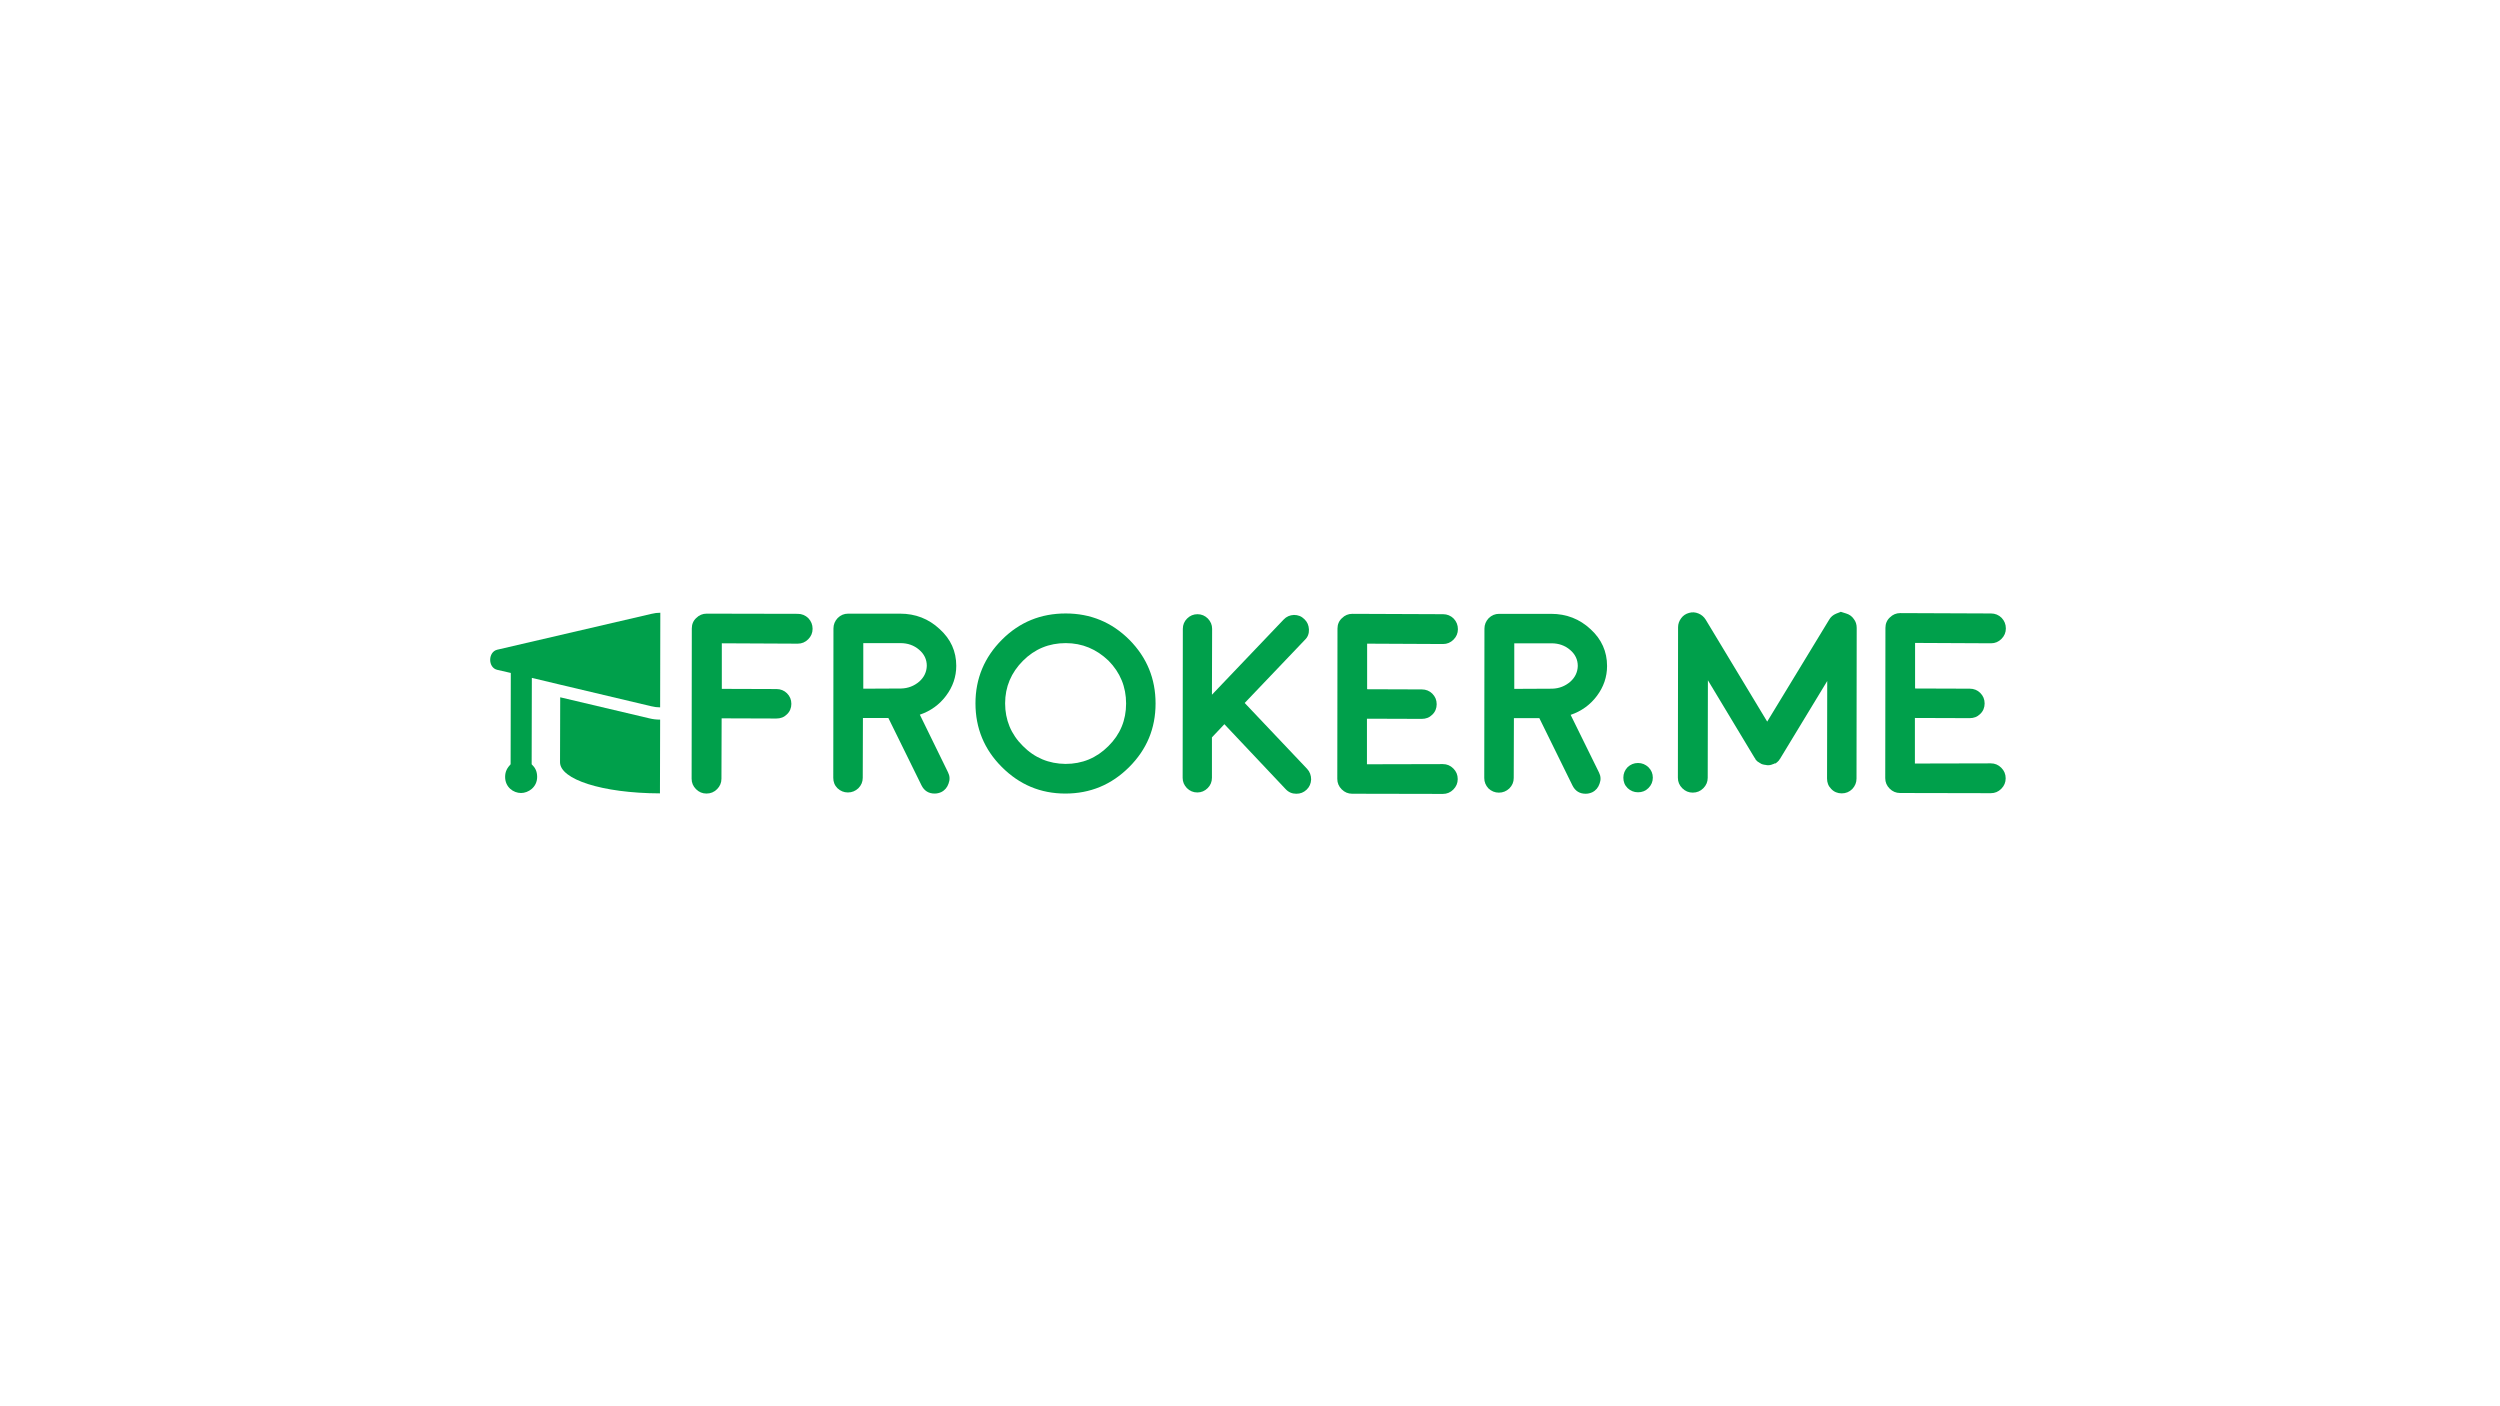<?xml version="1.0" encoding="utf-8"?>
<!-- Generator: Adobe Illustrator 18.1.1, SVG Export Plug-In . SVG Version: 6.00 Build 0)  -->
<svg version="1.1" xmlns="http://www.w3.org/2000/svg" xmlns:xlink="http://www.w3.org/1999/xlink" x="0px" y="0px"
	 viewBox="0 0 1366 768" enable-background="new 0 0 1366 768" xml:space="preserve">
<g id="cmyk-logo-mit-claim">
</g>
<g id="cmyk-logo-ohne-claim">
	<g>
		<g>
			<path fill="#00A04B" d="M360.7,393.2c-2,0-3.9-0.2-5.9-0.7L306.1,381l-0.1,35.5c0,9.2,22.6,16.9,54.6,17c0,0,0,0,0,0L360.7,393.2
				C360.7,393.2,360.7,393.2,360.7,393.2z"/>
			<path fill="#00A04B" d="M360.8,334.8c-1.6,0-3.2,0.2-4.8,0.6L271.7,355c-5.1,1.2-5.2,9.8,0,11l7.4,1.7l-0.1,49.9
				c-1.8,1.9-3,3.9-3,6.9c0,5.6,4.5,8.8,8.7,8.8c3.9,0,8.8-3.1,8.8-8.8c0-3.1-1.1-5.1-3-6.9l0.1-47.2l15.5,3.7l49.8,11.8
				c1.6,0.4,3.2,0.6,4.8,0.6c0,0,0,0,0,0L360.8,334.8C360.8,334.8,360.8,334.8,360.8,334.8z"/>
		</g>
		<path fill="#00A04B" d="M435.9,335.4c2.2,0,4.2,0.8,5.8,2.4c1.5,1.6,2.3,3.5,2.3,5.8c0,2.2-0.8,4.1-2.4,5.7
			c-1.6,1.6-3.5,2.4-5.7,2.4l-0.1,0l-41.4-0.2l0,24.9l29.9,0.1c2.2,0,4.2,0.8,5.7,2.3c1.6,1.6,2.4,3.5,2.4,5.8
			c0,2.2-0.8,4.2-2.4,5.7c-1.6,1.6-3.5,2.3-5.8,2.3l-29.9-0.1l-0.1,33c0,2.2-0.8,4.1-2.4,5.7c-1.6,1.6-3.5,2.4-5.8,2.4
			c-2.2,0-4.1-0.8-5.7-2.4c-1.6-1.6-2.4-3.5-2.4-5.7l0.1-82.1c0-2.3,0.8-4.2,2.4-5.7c1.6-1.6,3.5-2.4,5.7-2.4l0.1,0L435.9,335.4z"/>
		<path fill="#00A04B" d="M522.5,363.8c0,6-1.9,11.5-5.6,16.4c-3.6,4.8-8.4,8.3-14.3,10.3L518,422c1,2,1.1,4,0.3,6.1
			c-0.7,2.1-2,3.7-4,4.7c-1.1,0.5-2.3,0.8-3.6,0.8c-3.3,0-5.7-1.5-7.2-4.5l-18.1-36.8l-13.9,0l-0.1,32.7c0,2.2-0.8,4.1-2.4,5.7
			c-1.6,1.5-3.5,2.3-5.7,2.3c-2.2,0-4.1-0.8-5.7-2.3c-1.6-1.6-2.3-3.5-2.3-5.7l0.1-81.6c0-2.2,0.8-4.1,2.3-5.7
			c1.6-1.6,3.5-2.4,5.7-2.4l28.4,0c8.4,0,15.6,2.8,21.6,8.4C519.5,349.2,522.5,355.9,522.5,363.8z M492.4,376.2
			c3.8-0.1,7.1-1.4,9.9-3.8c2.7-2.4,4-5.3,4.1-8.6c0-3.5-1.4-6.4-4.2-8.8s-6.2-3.6-10.2-3.6l-20.3,0l0,24.9L492.4,376.2z"/>
		<path fill="#00A04B" d="M582.1,433.6c-13.6,0-25.1-4.9-34.7-14.5c-9.6-9.6-14.4-21.2-14.4-34.8c0-13.6,4.9-25.2,14.5-34.8
			c9.6-9.6,21.2-14.3,34.8-14.3c13.6,0,25.2,4.8,34.8,14.4c9.6,9.7,14.3,21.3,14.3,34.8c0,13.6-4.8,25.1-14.4,34.7
			C607.3,428.8,595.7,433.6,582.1,433.6z M582.3,351.4c-9.1,0-16.9,3.2-23.3,9.6c-6.5,6.5-9.8,14.3-9.8,23.3s3.2,16.9,9.7,23.3
			c6.4,6.5,14.2,9.7,23.3,9.8c9.1,0,16.9-3.2,23.4-9.7c6.5-6.4,9.7-14.2,9.7-23.3c0-9.1-3.2-16.9-9.6-23.4
			C599.1,354.7,591.4,351.4,582.3,351.4z"/>
		<path fill="#00A04B" d="M654.2,433c-2.2,0-4.1-0.8-5.7-2.4c-1.5-1.6-2.3-3.4-2.3-5.6l0.1-81.4c0-2.2,0.8-4.1,2.3-5.6
			c1.6-1.6,3.5-2.4,5.7-2.4s4.1,0.8,5.7,2.4c1.5,1.6,2.3,3.4,2.3,5.6l-0.1,36l39.2-41.1c1.5-1.6,3.4-2.4,5.6-2.5
			c2.2,0,4.1,0.7,5.7,2.3c1.6,1.5,2.4,3.4,2.5,5.6c0.1,2.2-0.6,4.2-2.2,5.7l-32.9,34.5l34.1,36c1.5,1.6,2.2,3.6,2.2,5.8
			c-0.1,2.2-0.9,4.1-2.5,5.6c-1.6,1.5-3.4,2.2-5.6,2.2c-2.3,0-4.2-0.8-5.8-2.5L669,395.7l-6.8,7.2l0,22.1c0,2.2-0.8,4.1-2.3,5.6
			C658.3,432.2,656.4,433,654.2,433z"/>
		<path fill="#00A04B" d="M788.4,417.5c2.2,0,4.1,0.8,5.7,2.4c1.6,1.6,2.4,3.5,2.4,5.8c0,2.2-0.8,4.1-2.4,5.7
			c-1.6,1.6-3.5,2.4-5.7,2.4l-49.6-0.1c-2.2,0-4.1-0.8-5.7-2.4c-1.6-1.6-2.4-3.5-2.4-5.7l0.1-82.1c0-2.3,0.8-4.2,2.4-5.7
			c1.6-1.6,3.5-2.4,5.7-2.4l0.1,0l49.5,0.2c2.2,0,4.2,0.8,5.8,2.4c1.5,1.6,2.3,3.5,2.3,5.8c0,2.2-0.8,4.1-2.4,5.7
			c-1.6,1.6-3.5,2.4-5.7,2.4l-0.1,0l-41.4-0.2l0,24.9l29.9,0.1c2.2,0,4.2,0.8,5.7,2.3c1.6,1.6,2.4,3.5,2.4,5.8
			c0,2.2-0.8,4.2-2.4,5.7c-1.6,1.6-3.5,2.3-5.8,2.3l-29.9-0.1l0,24.9L788.4,417.5z"/>
		<path fill="#00A04B" d="M878.1,363.9c0,6-1.9,11.5-5.6,16.4c-3.6,4.8-8.4,8.3-14.3,10.3l15.5,31.5c1,2,1.1,4,0.3,6.1
			c-0.7,2.1-2,3.7-4,4.7c-1.1,0.5-2.3,0.8-3.6,0.8c-3.3,0-5.7-1.5-7.2-4.5l-18.1-36.8l-13.9,0l-0.1,32.7c0,2.2-0.8,4.1-2.4,5.7
			c-1.6,1.5-3.5,2.3-5.7,2.3c-2.2,0-4.1-0.8-5.7-2.3c-1.5-1.6-2.3-3.5-2.3-5.7l0.1-81.6c0-2.2,0.8-4.1,2.3-5.7
			c1.6-1.6,3.5-2.4,5.7-2.4l28.4,0c8.4,0,15.6,2.8,21.6,8.4C875.1,349.3,878.1,356,878.1,363.9z M848.1,376.3
			c3.8-0.1,7.1-1.4,9.9-3.8c2.7-2.4,4-5.3,4.1-8.6c0-3.5-1.4-6.4-4.2-8.8c-2.8-2.4-6.2-3.6-10.2-3.6l-20.3,0l0,24.9L848.1,376.3z"/>
		<path fill="#00A04B" d="M895,416.9c2.2,0,4.1,0.8,5.7,2.3c1.6,1.6,2.4,3.5,2.4,5.7c0,2.2-0.8,4.1-2.4,5.7
			c-1.6,1.6-3.5,2.3-5.7,2.3c-2.2,0-4.1-0.8-5.7-2.3c-1.6-1.6-2.3-3.5-2.3-5.7c0-2.2,0.8-4.1,2.3-5.7
			C890.9,417.7,892.8,416.9,895,416.9z"/>
		<path fill="#00A04B" d="M1008.7,335.2c1.7,0.5,3.2,1.5,4.2,3c1.1,1.4,1.6,3,1.6,4.9l-0.1,82.3c0,2.2-0.8,4.1-2.3,5.7
			c-1.6,1.6-3.5,2.4-5.8,2.4c-2.2,0-4.2-0.8-5.7-2.4c-1.6-1.6-2.3-3.5-2.3-5.7l0.1-53.3l-25.6,42.2l0,0.1l-0.1,0.1l-0.1,0.1
			l-0.1,0.1c-0.1,0.2-0.2,0.4-0.3,0.5l-0.2,0.3c-0.2,0.2-0.3,0.3-0.3,0.3c0,0-0.1,0.1-0.3,0.3c-0.1,0.1-0.2,0.2-0.3,0.3
			c-0.1,0.1-0.2,0.2-0.4,0.3l-0.2,0.2c-0.1,0.1-0.3,0.2-0.5,0.3c0,0,0,0.1-0.1,0.1L970,417l-0.1,0c-0.1,0.1-0.3,0.2-0.5,0.3
			c-0.2,0.1-0.3,0.1-0.2,0.1c0,0-0.2,0-0.4,0.1c-1.1,0.5-2.1,0.7-3.3,0.6l-0.1,0c0.1,0,0,0-0.3-0.1c-0.6,0-1.2-0.2-1.8-0.3
			c-0.2,0-0.3-0.1-0.3-0.1c0.1,0,0,0-0.3-0.1c-0.2-0.1-0.4-0.2-0.5-0.2c0,0,0,0-0.1-0.1c-0.2-0.1-0.4-0.2-0.5-0.3l-0.1,0l-0.1-0.1
			l-0.1-0.1c-0.2-0.1-0.3-0.2-0.5-0.3c0,0-0.1,0-0.2-0.1c-0.2-0.1-0.3-0.2-0.4-0.3c0,0-0.1-0.1-0.3-0.3c-0.1-0.1-0.2-0.2-0.3-0.3
			c0-0.1-0.2-0.2-0.3-0.3c-0.1-0.1-0.1-0.2-0.1-0.3c-0.1-0.1-0.2-0.3-0.3-0.5l-0.1-0.1c0,0,0-0.1-0.1-0.1l0-0.1c0,0,0-0.1-0.1-0.1
			l-25.4-42.2l-0.1,53.3c0,2.2-0.8,4.1-2.4,5.7c-1.6,1.6-3.5,2.4-5.8,2.4c-2.2,0-4.1-0.8-5.7-2.4c-1.6-1.6-2.4-3.5-2.4-5.7l0.1-82.3
			c0-1.8,0.6-3.4,1.7-4.9c1.1-1.5,2.5-2.4,4.3-2.9c1.7-0.5,3.4-0.4,5.1,0.3c1.7,0.7,3,1.8,4,3.4l33.6,55.7l33.8-55.6
			c0.9-1.6,2.2-2.7,3.9-3.4c1.7-0.6,2.5-1,2.5-1S1007,334.7,1008.7,335.2z"/>
		<path fill="#00A04B" d="M1087.8,417.1c2.2,0,4.1,0.8,5.7,2.4c1.6,1.6,2.4,3.5,2.4,5.8c0,2.2-0.8,4.1-2.4,5.7
			c-1.6,1.6-3.5,2.4-5.7,2.4l-49.6-0.1c-2.2,0-4.1-0.8-5.7-2.4c-1.6-1.6-2.4-3.5-2.4-5.7l0.1-82.1c0-2.3,0.8-4.2,2.4-5.7
			c1.6-1.6,3.5-2.4,5.7-2.4l0.1,0l49.5,0.2c2.2,0,4.2,0.8,5.8,2.4c1.5,1.6,2.3,3.5,2.3,5.8c0,2.2-0.8,4.1-2.4,5.7
			c-1.6,1.6-3.5,2.4-5.7,2.4l-0.1,0l-41.4-0.2l0,24.9l29.9,0.1c2.2,0,4.2,0.8,5.7,2.3c1.6,1.6,2.4,3.5,2.4,5.8
			c0,2.2-0.8,4.2-2.4,5.7c-1.6,1.6-3.5,2.3-5.8,2.3l-29.9-0.1l0,24.9L1087.8,417.1z"/>
	</g>
</g>
</svg>
